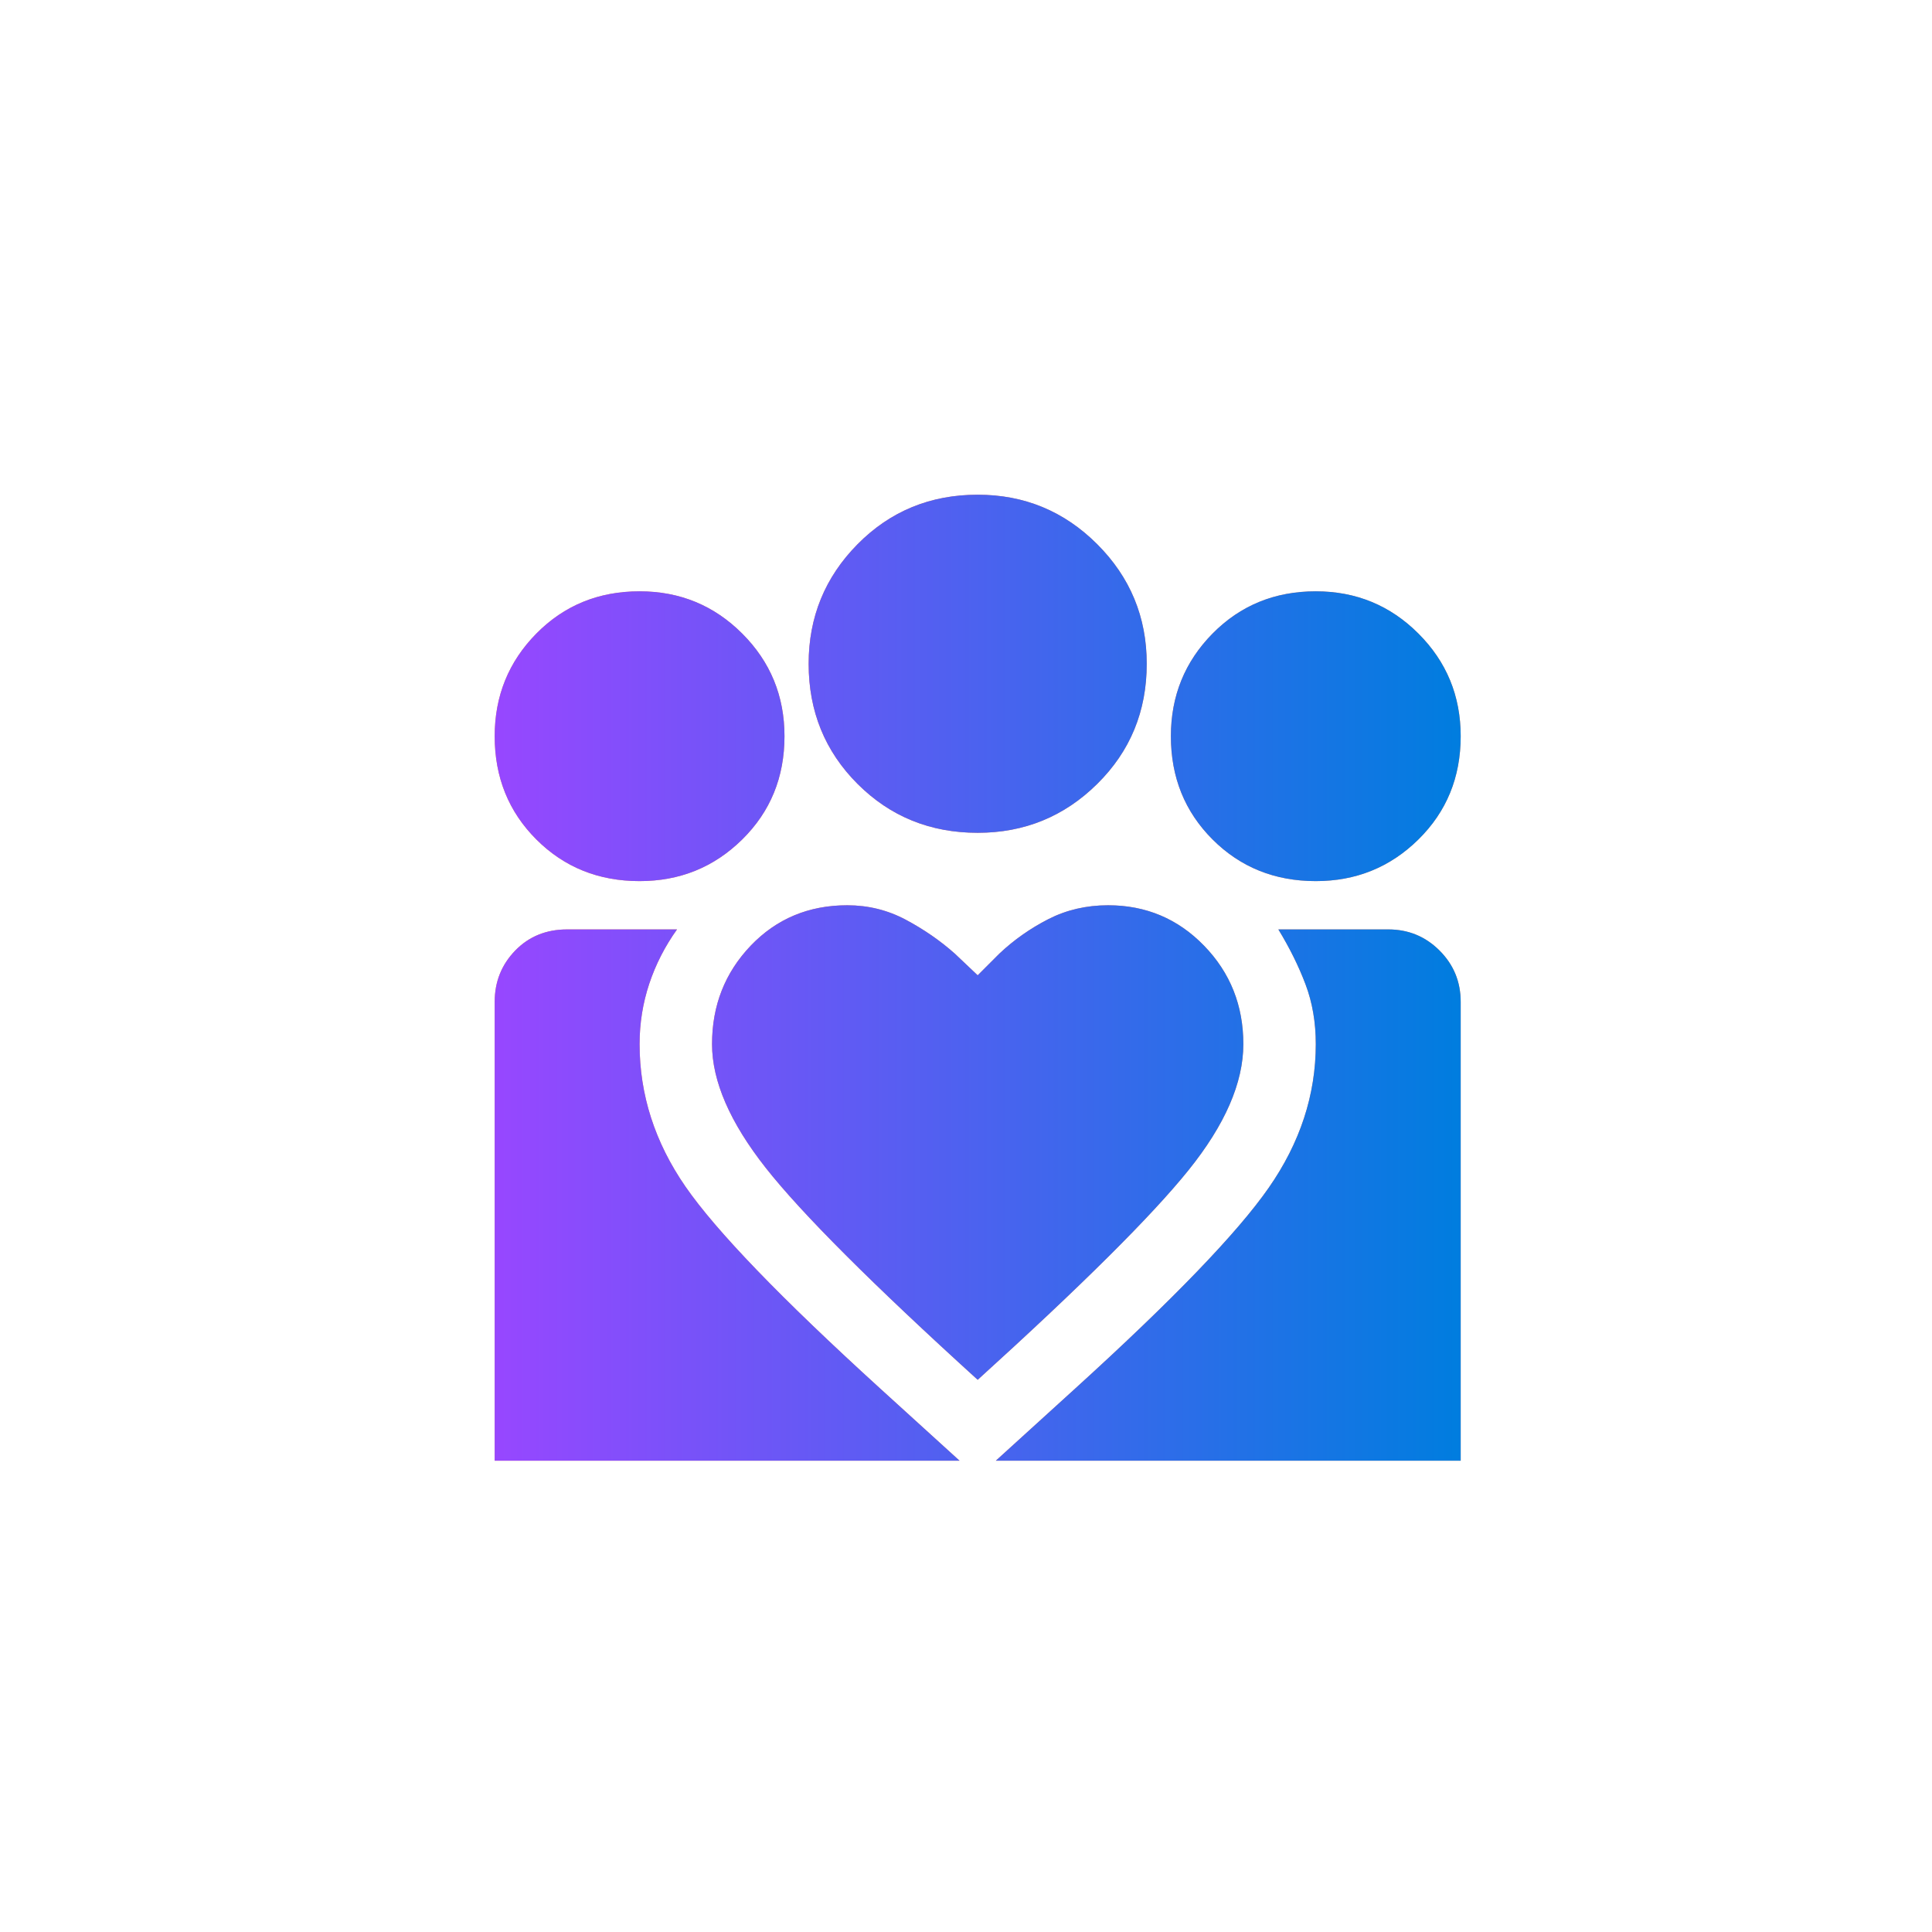 <svg width="80" height="80" viewBox="0 0 80 80" fill="none" xmlns="http://www.w3.org/2000/svg">
<g id="Frame 338203">
<g id="diversity_4">
<mask id="mask0_4478_26414" style="mask-type:alpha" maskUnits="userSpaceOnUse" x="16" y="16" width="49" height="49">
<rect id="Bounding box" x="16.484" y="16.485" width="48" height="48" fill="#D9D9D9"/>
</mask>
<g mask="url(#mask0_4478_26414)">
<g id="diversity_4_2">
<path d="M41.234 60.485L44.534 57.485C48.568 53.819 51.234 51.052 52.534 49.185C53.834 47.319 54.484 45.335 54.484 43.235C54.484 42.335 54.343 41.51 54.059 40.76C53.776 40.01 53.401 39.252 52.934 38.485H57.484C58.318 38.485 59.026 38.777 59.609 39.36C60.193 39.944 60.484 40.652 60.484 41.485V60.485H41.234ZM20.484 60.485V41.485C20.484 40.652 20.768 39.944 21.334 39.36C21.901 38.777 22.618 38.485 23.484 38.485H28.034C27.534 39.185 27.151 39.935 26.884 40.735C26.618 41.535 26.484 42.369 26.484 43.235C26.484 45.335 27.118 47.302 28.384 49.135C29.651 50.969 32.334 53.752 36.434 57.485L39.734 60.485H20.484ZM54.484 36.485C52.784 36.485 51.359 35.91 50.209 34.76C49.059 33.61 48.484 32.185 48.484 30.485C48.484 28.819 49.059 27.402 50.209 26.235C51.359 25.069 52.784 24.485 54.484 24.485C56.151 24.485 57.568 25.069 58.734 26.235C59.901 27.402 60.484 28.819 60.484 30.485C60.484 32.185 59.901 33.61 58.734 34.76C57.568 35.91 56.151 36.485 54.484 36.485ZM40.484 34.485C38.518 34.485 36.859 33.81 35.509 32.46C34.159 31.11 33.484 29.452 33.484 27.485C33.484 25.552 34.159 23.902 35.509 22.535C36.859 21.169 38.518 20.485 40.484 20.485C42.418 20.485 44.068 21.169 45.434 22.535C46.801 23.902 47.484 25.552 47.484 27.485C47.484 29.452 46.801 31.11 45.434 32.46C44.068 33.81 42.418 34.485 40.484 34.485ZM29.484 43.235C29.484 44.769 30.226 46.477 31.709 48.36C33.193 50.244 36.118 53.169 40.484 57.135C44.784 53.235 47.693 50.344 49.209 48.46C50.726 46.577 51.484 44.835 51.484 43.235C51.484 41.635 50.943 40.277 49.859 39.16C48.776 38.044 47.451 37.485 45.884 37.485C44.984 37.485 44.159 37.677 43.409 38.06C42.659 38.444 41.984 38.919 41.384 39.485L40.484 40.385L39.534 39.485C38.934 38.952 38.259 38.485 37.509 38.085C36.759 37.685 35.951 37.485 35.084 37.485C33.484 37.485 32.151 38.044 31.084 39.16C30.018 40.277 29.484 41.635 29.484 43.235ZM26.484 36.485C24.784 36.485 23.359 35.91 22.209 34.76C21.059 33.61 20.484 32.185 20.484 30.485C20.484 28.819 21.059 27.402 22.209 26.235C23.359 25.069 24.784 24.485 26.484 24.485C28.151 24.485 29.568 25.069 30.734 26.235C31.901 27.402 32.484 28.819 32.484 30.485C32.484 32.185 31.901 33.61 30.734 34.76C29.568 35.91 28.151 36.485 26.484 36.485Z" fill="#FA8A59"/>
<path d="M41.234 60.485L44.534 57.485C48.568 53.819 51.234 51.052 52.534 49.185C53.834 47.319 54.484 45.335 54.484 43.235C54.484 42.335 54.343 41.51 54.059 40.76C53.776 40.01 53.401 39.252 52.934 38.485H57.484C58.318 38.485 59.026 38.777 59.609 39.36C60.193 39.944 60.484 40.652 60.484 41.485V60.485H41.234ZM20.484 60.485V41.485C20.484 40.652 20.768 39.944 21.334 39.36C21.901 38.777 22.618 38.485 23.484 38.485H28.034C27.534 39.185 27.151 39.935 26.884 40.735C26.618 41.535 26.484 42.369 26.484 43.235C26.484 45.335 27.118 47.302 28.384 49.135C29.651 50.969 32.334 53.752 36.434 57.485L39.734 60.485H20.484ZM54.484 36.485C52.784 36.485 51.359 35.91 50.209 34.76C49.059 33.61 48.484 32.185 48.484 30.485C48.484 28.819 49.059 27.402 50.209 26.235C51.359 25.069 52.784 24.485 54.484 24.485C56.151 24.485 57.568 25.069 58.734 26.235C59.901 27.402 60.484 28.819 60.484 30.485C60.484 32.185 59.901 33.61 58.734 34.76C57.568 35.91 56.151 36.485 54.484 36.485ZM40.484 34.485C38.518 34.485 36.859 33.81 35.509 32.46C34.159 31.11 33.484 29.452 33.484 27.485C33.484 25.552 34.159 23.902 35.509 22.535C36.859 21.169 38.518 20.485 40.484 20.485C42.418 20.485 44.068 21.169 45.434 22.535C46.801 23.902 47.484 25.552 47.484 27.485C47.484 29.452 46.801 31.11 45.434 32.46C44.068 33.81 42.418 34.485 40.484 34.485ZM29.484 43.235C29.484 44.769 30.226 46.477 31.709 48.36C33.193 50.244 36.118 53.169 40.484 57.135C44.784 53.235 47.693 50.344 49.209 48.46C50.726 46.577 51.484 44.835 51.484 43.235C51.484 41.635 50.943 40.277 49.859 39.16C48.776 38.044 47.451 37.485 45.884 37.485C44.984 37.485 44.159 37.677 43.409 38.06C42.659 38.444 41.984 38.919 41.384 39.485L40.484 40.385L39.534 39.485C38.934 38.952 38.259 38.485 37.509 38.085C36.759 37.685 35.951 37.485 35.084 37.485C33.484 37.485 32.151 38.044 31.084 39.16C30.018 40.277 29.484 41.635 29.484 43.235ZM26.484 36.485C24.784 36.485 23.359 35.91 22.209 34.76C21.059 33.61 20.484 32.185 20.484 30.485C20.484 28.819 21.059 27.402 22.209 26.235C23.359 25.069 24.784 24.485 26.484 24.485C28.151 24.485 29.568 25.069 30.734 26.235C31.901 27.402 32.484 28.819 32.484 30.485C32.484 32.185 31.901 33.61 30.734 34.76C29.568 35.91 28.151 36.485 26.484 36.485Z" fill="url(#paint0_linear_4478_26414)"/>
</g>
</g>
</g>
</g>
<defs>
<linearGradient id="paint0_linear_4478_26414" x1="20.484" y1="60.485" x2="60.484" y2="60.485" gradientUnits="userSpaceOnUse">
<stop stop-color="#9747FF"/>
<stop offset="1" stop-color="#007DDF"/>
</linearGradient>
</defs>
</svg>
